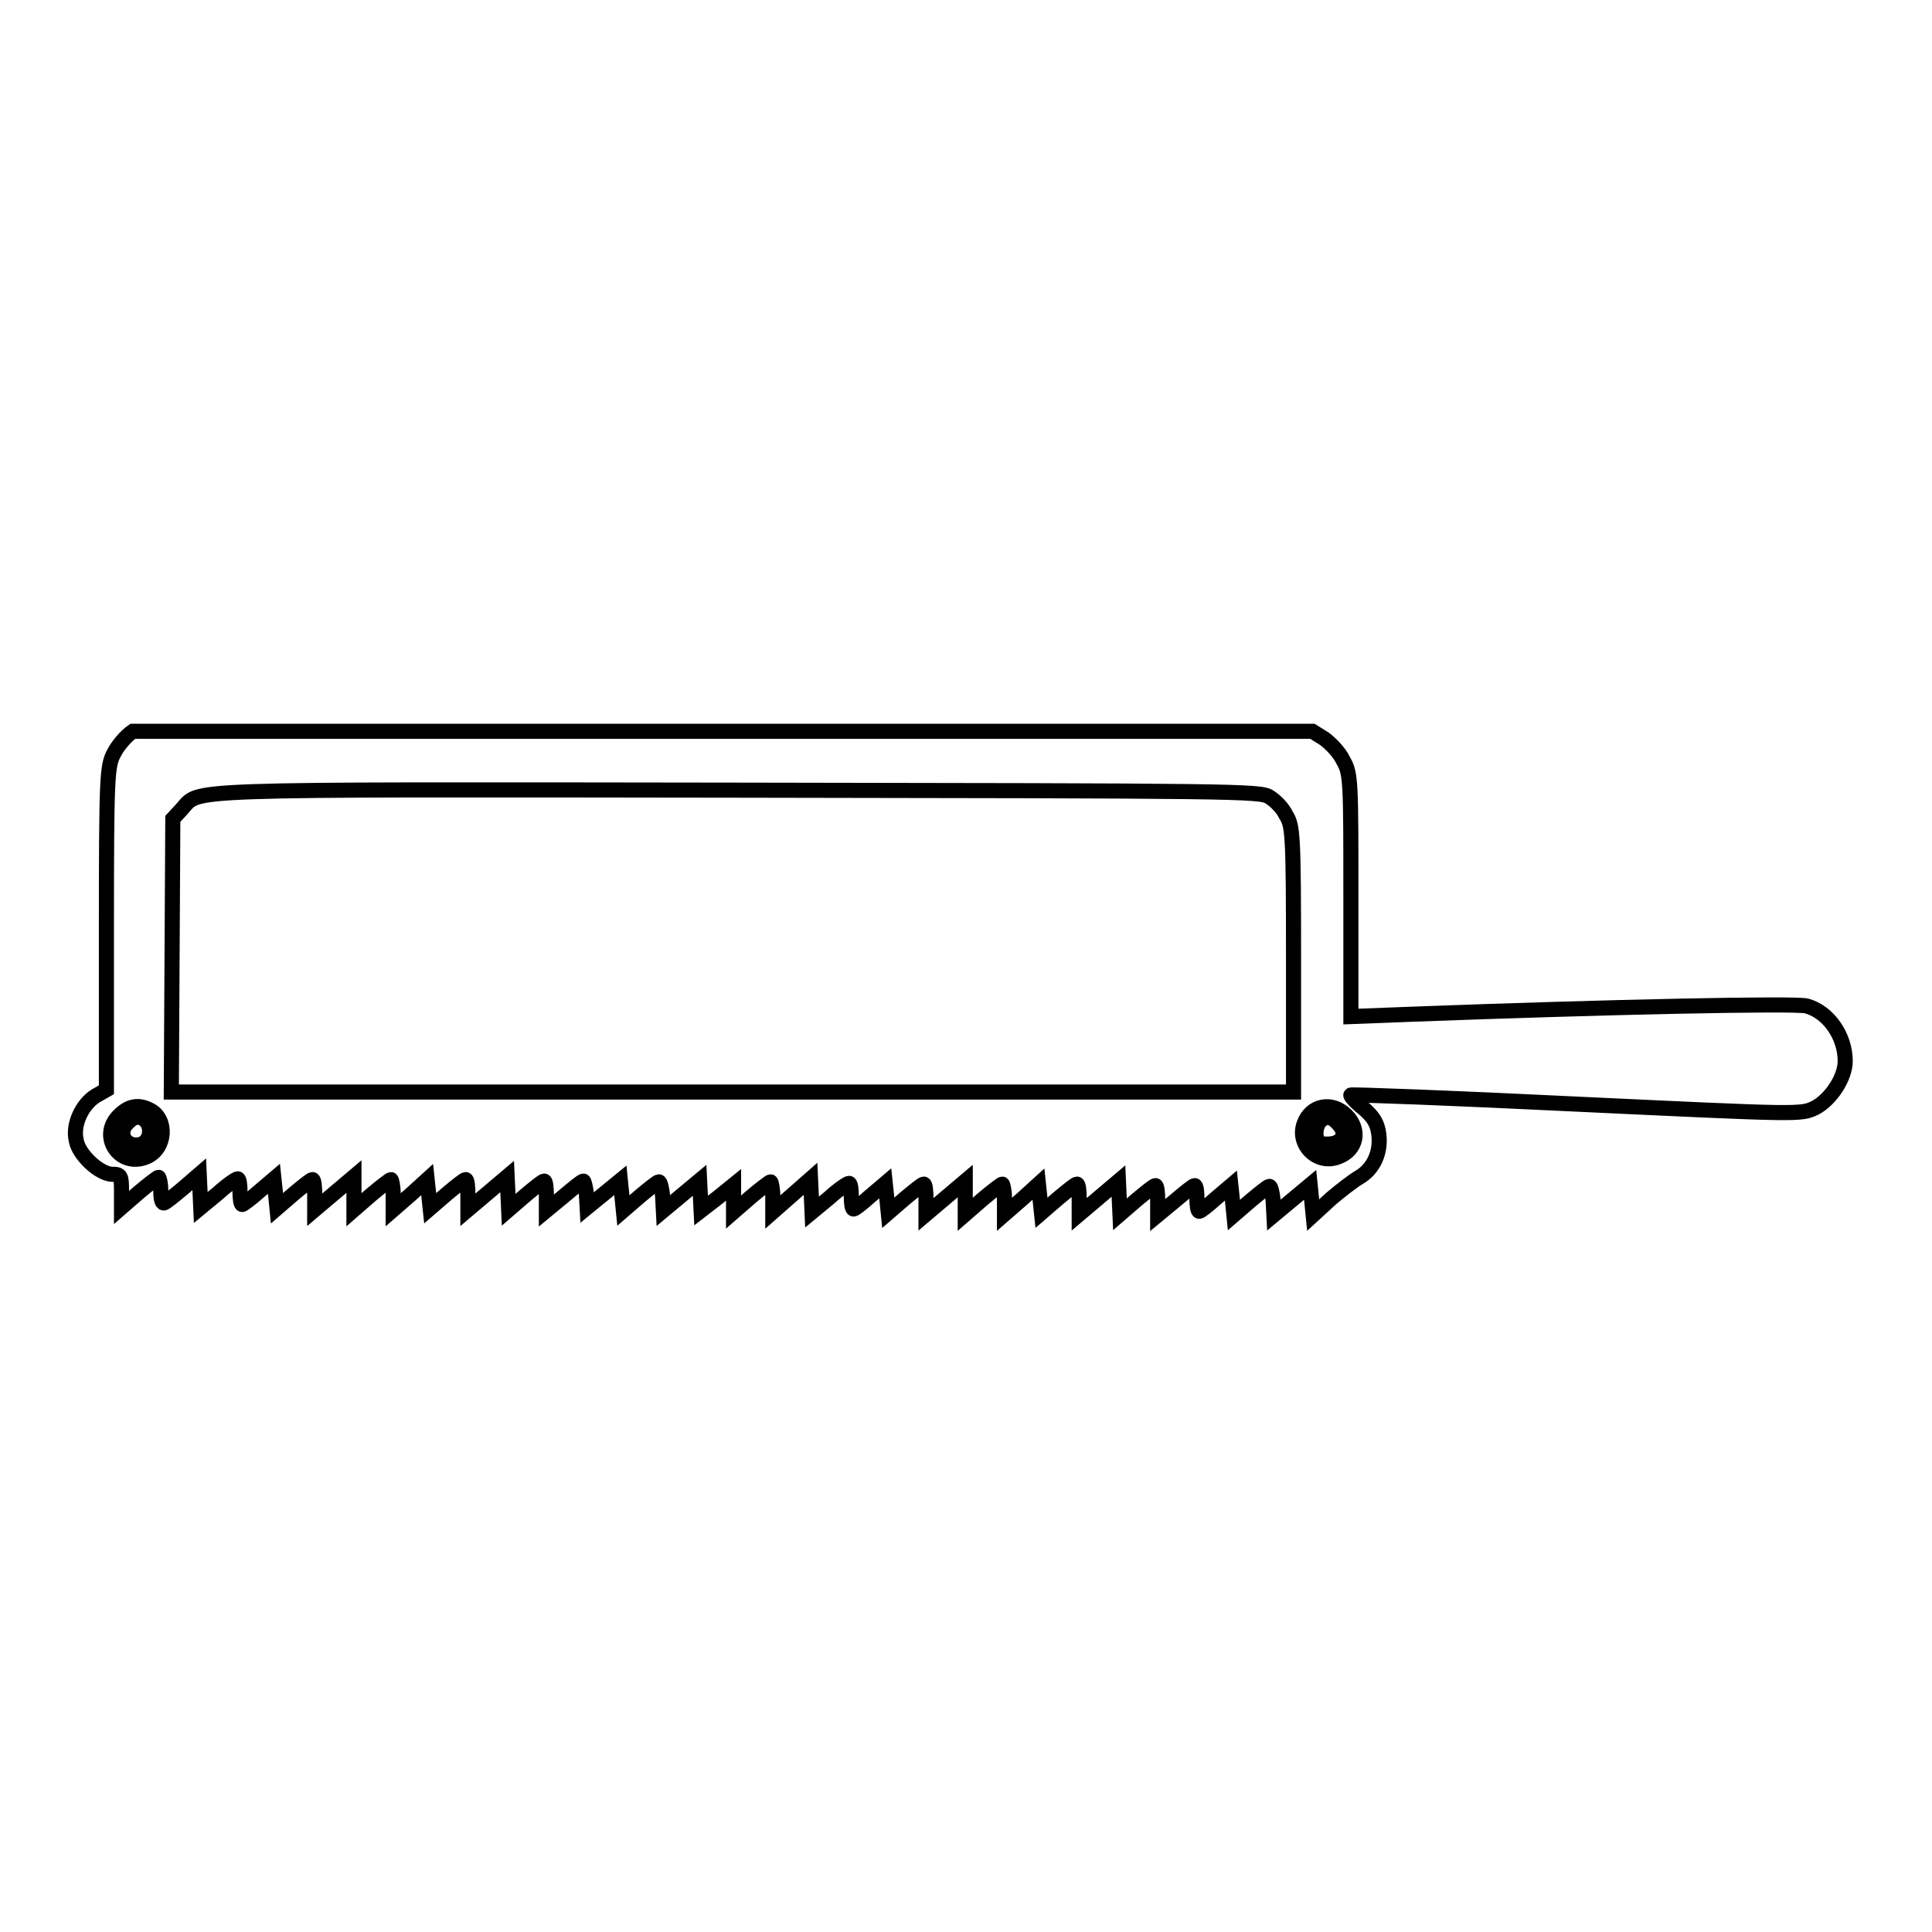 <?xml version="1.0" encoding="utf-8"?>
<!-- Svg Vector Icons : http://www.onlinewebfonts.com/icon -->
<!DOCTYPE svg PUBLIC "-//W3C//DTD SVG 1.1//EN" "http://www.w3.org/Graphics/SVG/1.1/DTD/svg11.dtd">
<svg version="1.1" xmlns="http://www.w3.org/2000/svg" xmlns:xlink="http://www.w3.org/1999/xlink" x="0px" y="0px" viewBox="0 0 256 256" enable-background="new 0 0 256 256" xml:space="preserve">
<g><g><g><path stroke-width="2" fill-opacity="0" stroke="#000000"  d="M17.6,96.9c-0.9,0.6-2,1.9-2.5,2.9c-0.9,1.7-1,2.9-1,23.2v21.4l-1.4,0.8c-1.8,1.1-3.1,3.8-2.6,5.9c0.3,1.9,3.1,4.5,4.8,4.5c1.1,0,1.2,0.2,1.2,2.2v2.2l2.3-2c1.3-1.1,2.5-2,2.6-2s0.3,0.8,0.3,1.7s0.1,1.7,0.4,1.7c0.2,0,1.3-0.9,2.5-1.9l2.2-1.9l0.1,2.2l0.1,2.2l2.3-1.9c1.2-1.1,2.4-1.9,2.6-1.9s0.3,0.8,0.3,1.7s0.1,1.7,0.3,1.7c0.1,0,1.2-0.8,2.2-1.7l2-1.7l0.2,1.9l0.2,2l2.2-1.9c1.2-1,2.3-1.9,2.5-1.9c0.2,0,0.3,0.9,0.3,2v2l2.6-2.2l2.6-2.2v2.2v2.2l2.3-2c1.3-1.1,2.5-2,2.6-2s0.3,0.9,0.3,2v2l2.3-2l2.2-2l0.2,1.9l0.2,1.9l2.2-1.9c1.2-1,2.3-1.9,2.5-1.9c0.2,0,0.3,0.9,0.3,2v2l2.6-2.2l2.6-2.2l0.1,2.2l0.1,2.2l2.2-1.9c1.2-1,2.3-1.9,2.5-1.9c0.2,0,0.3,0.9,0.3,2v1.9l2.3-1.9c1.3-1.1,2.4-2,2.6-2c0.1,0,0.3,0.8,0.4,1.7l0.1,1.8l2.2-1.8l2.2-1.8l0.2,2l0.2,2l2.2-1.9c1.2-1,2.3-1.9,2.5-1.9c0.2,0,0.4,0.9,0.5,1.9l0.1,1.9l2.4-2l2.4-2l0.1,2l0.1,2l2.2-1.7l2.1-1.7v1.8v1.8l2.3-2c1.3-1.1,2.5-2,2.6-2s0.3,0.9,0.3,2v2l2.5-2.2l2.5-2.2l0.1,2.2l0.1,2.2l2.3-1.9c1.2-1.1,2.4-1.9,2.6-1.9s0.3,0.8,0.3,1.7s0.1,1.7,0.3,1.7s1.2-0.8,2.2-1.7l2-1.7l0.2,1.9l0.2,2l2.2-1.9c1.2-1,2.3-1.9,2.5-1.9c0.2,0,0.3,0.9,0.3,2v2l2.6-2.2l2.6-2.2v2.2v2.2l2.3-2c1.3-1.1,2.5-2,2.6-2c0.1,0,0.3,0.9,0.3,2v2l2.3-2l2.2-2l0.2,1.9l0.2,1.9l2.2-1.9c1.2-1,2.3-1.9,2.5-1.9c0.2,0,0.3,0.9,0.3,2v2l2.6-2.2l2.6-2.2l0.1,2.2l0.1,2.2l2.2-1.9c1.2-1,2.3-1.9,2.5-1.9c0.2,0,0.3,0.9,0.3,2v1.9l2.3-1.9c1.3-1.1,2.4-2,2.6-2s0.3,0.8,0.3,1.7s0.1,1.7,0.3,1.7s1.2-0.8,2.2-1.7l2-1.7l0.2,1.9l0.2,2l2.2-1.9c1.2-1,2.3-1.9,2.5-1.9c0.2,0,0.4,0.9,0.5,1.9l0.1,1.9l2.4-2l2.4-2l0.2,2l0.2,2l2.4-2.2c1.3-1.1,3-2.4,3.7-2.8c1.9-1.1,2.9-3.3,2.6-5.7c-0.2-1.5-0.7-2.3-2.1-3.5c-1-0.8-1.7-1.6-1.6-1.7c0.1-0.1,13.6,0.4,29.9,1.2c29.7,1.4,29.7,1.4,31.6,0.5c2.1-1.1,4-4,4-6.2c0-3.3-2.2-6.5-5.1-7.3c-1.3-0.4-26.1,0.1-52.6,1.1l-7.8,0.3v-16c0-15,0-16.2-1-17.9c-0.5-1.1-1.7-2.3-2.5-2.9l-1.6-1H97.3H19.2L17.6,96.9z M168.2,105.6c0.8,0.5,1.8,1.5,2.2,2.4c0.9,1.4,1,2.5,1,19.1v17.6H97.1H22.7l0.1-18.1l0.1-18.1l1.2-1.3c2.5-2.7-1.7-2.6,73.4-2.5C163.5,104.8,167,104.8,168.2,105.6z M19.9,147.1c2.3,1.2,2.1,5.1-0.5,6.2c-3.6,1.5-6.4-2.8-3.6-5.5C17.1,146.5,18.4,146.3,19.9,147.1z M178.4,147.8c1.9,1.9,1.4,4.6-1.1,5.5c-2.8,1.1-5.5-1.7-4.5-4.4C173.7,146.4,176.5,145.9,178.4,147.8z"/><path stroke-width="2" fill-opacity="0" stroke="#000000"  d="M16.8,148.9c-1.2,1.3-0.2,3,1.5,2.8c1.4-0.1,2-1.9,1.1-3.1C18.6,147.8,17.8,147.8,16.8,148.9z"/><path stroke-width="2" fill-opacity="0" stroke="#000000"  d="M174.8,148.7c-0.3,0.4-0.5,1.2-0.4,1.8c0.1,0.9,0.4,1.1,1.5,1.1c1.9,0,2.7-1.3,1.5-2.6C176.4,147.8,175.6,147.8,174.8,148.7z"/></g></g></g>
</svg>